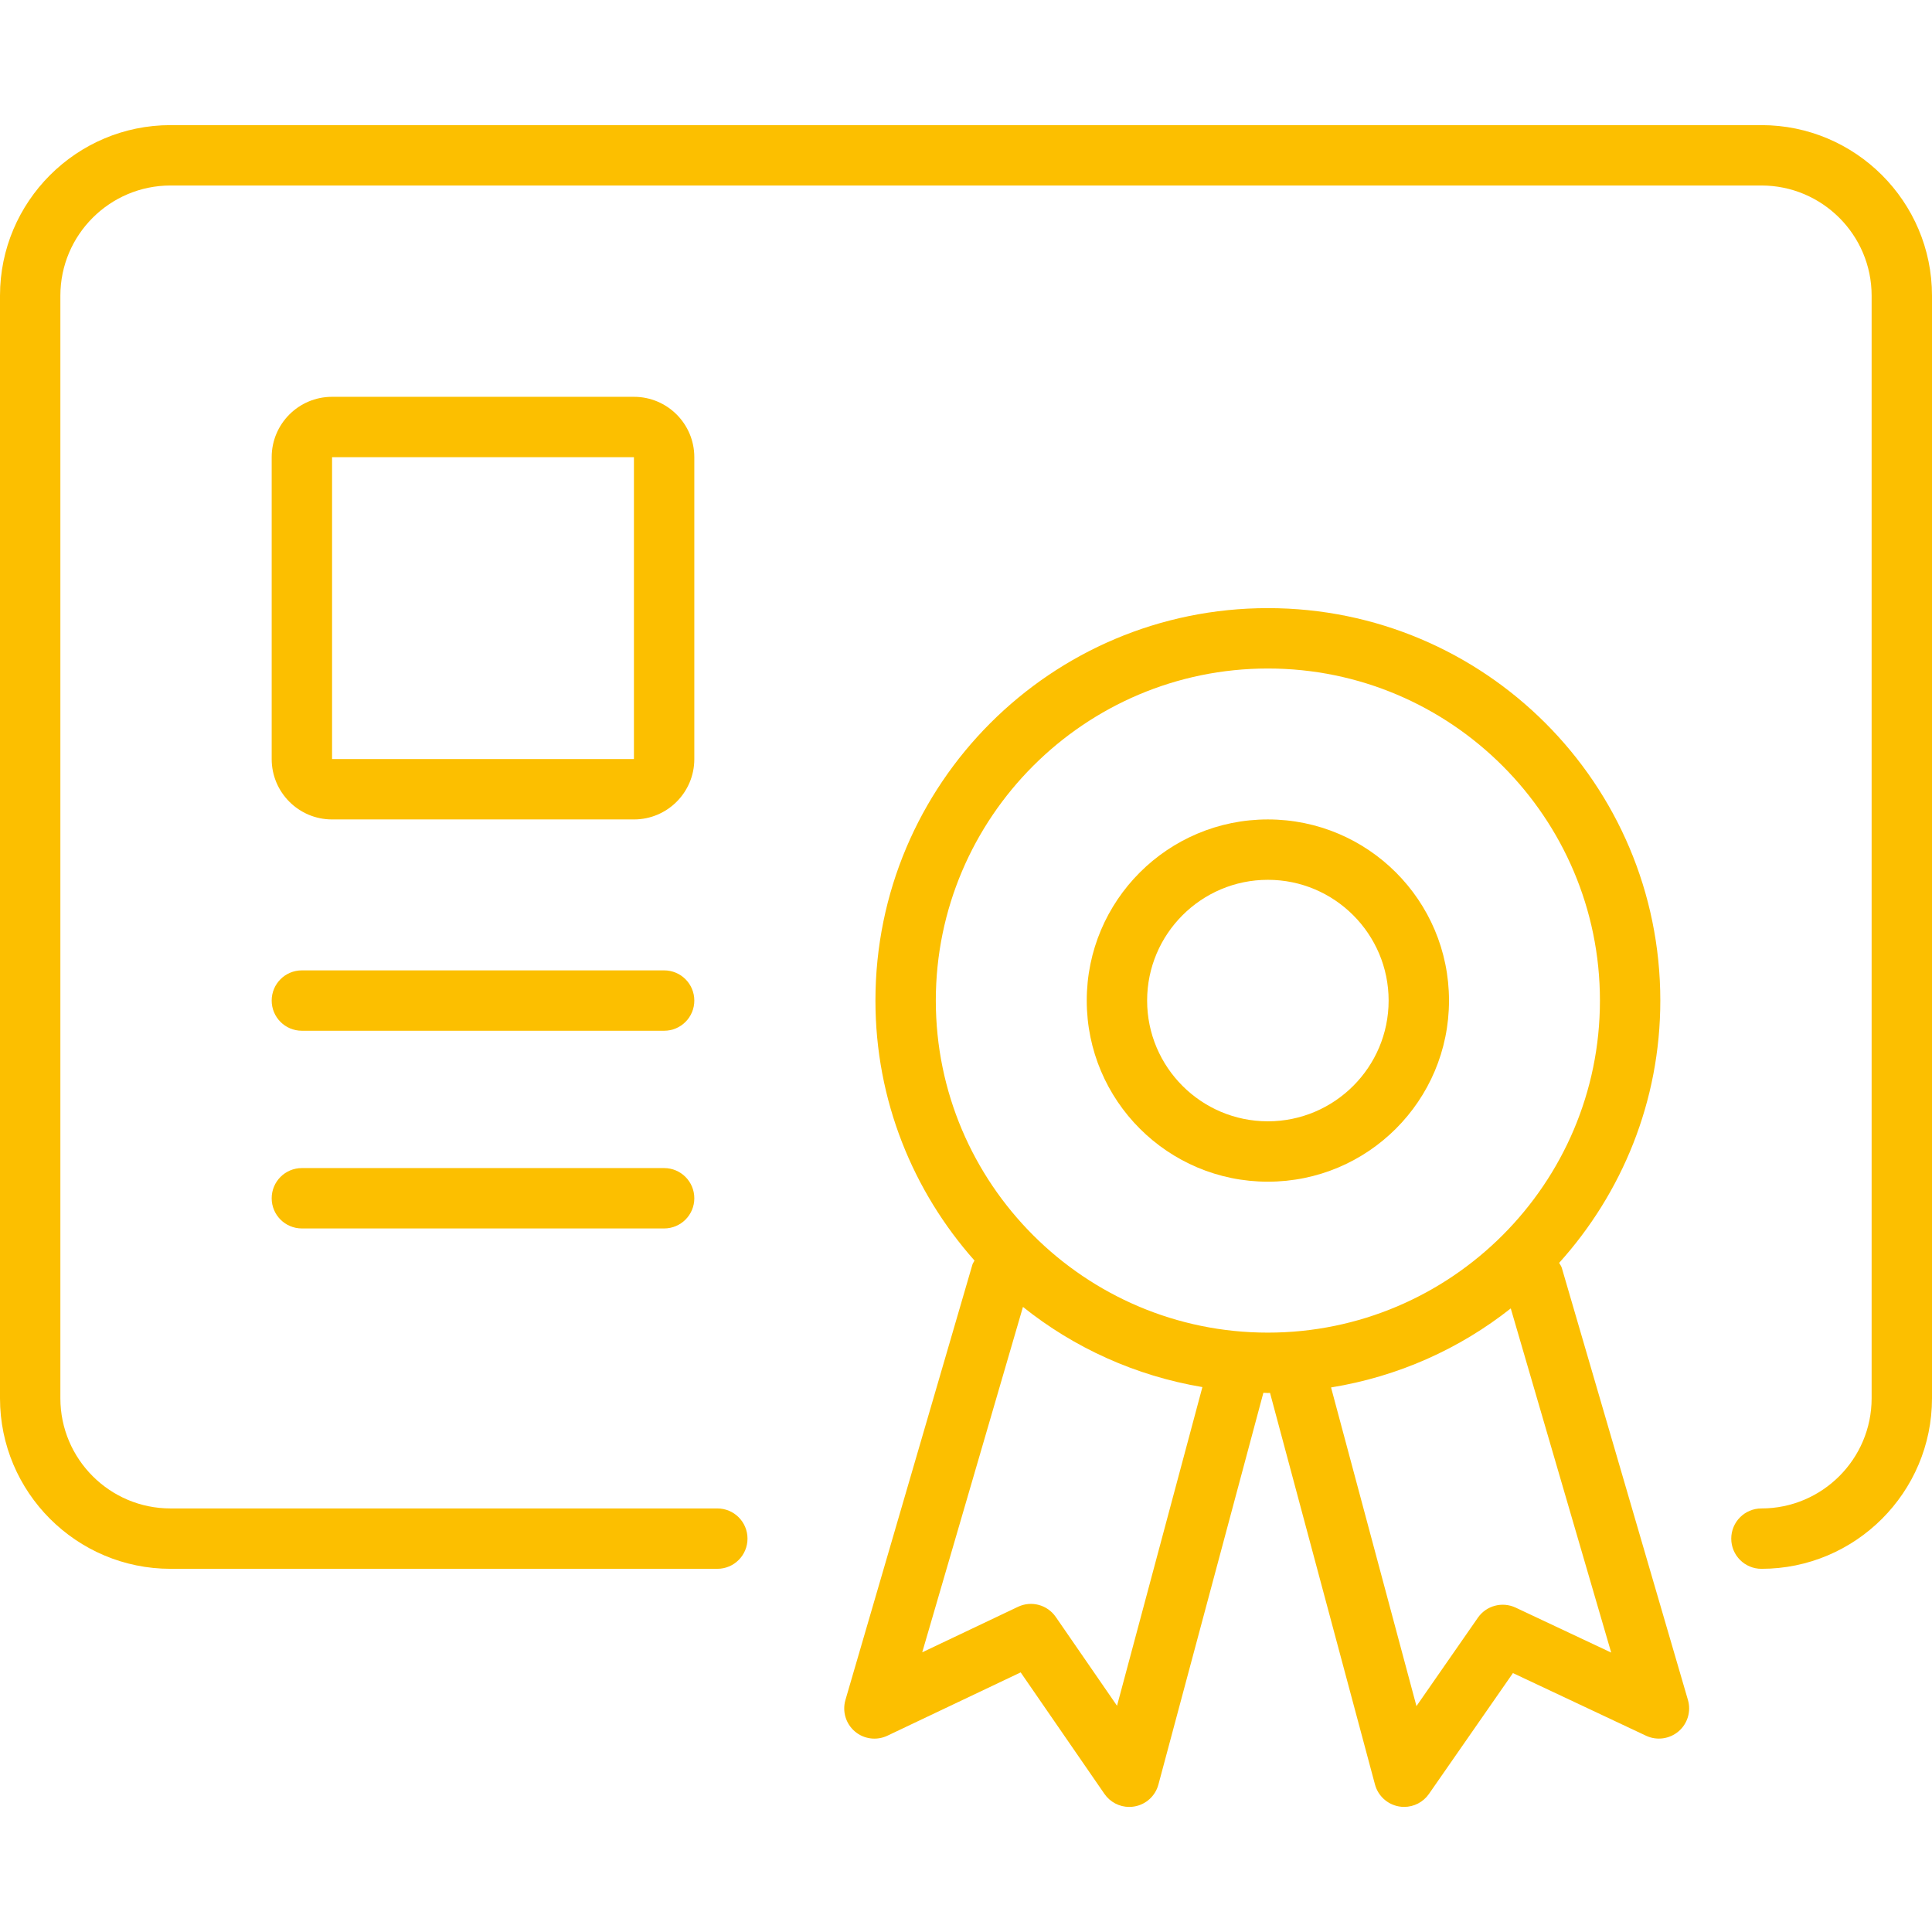 <svg xmlns="http://www.w3.org/2000/svg" xmlns:xlink="http://www.w3.org/1999/xlink" fill="#fcbf00" height="800px" width="800px" version="1.1" id="Layer_1" viewBox="0 0 64 64" enable-background="new 0 0 64 64" xml:space="preserve">
<g id="Certificate">
	<path d="M58.35,4.145H5.649C2.534,4.145,0,6.679,0,9.794v36.526   c0,3.115,2.534,5.649,5.649,5.649h18.113c0.553,0,1-0.447,1-1c0-0.553-0.447-1-1-1H5.649   C3.637,49.97,2,48.333,2,46.32V9.794C2,7.781,3.637,6.145,5.649,6.145h52.7   C60.362,6.145,62,7.781,62,9.794v36.526c0,2.013-1.638,3.649-3.65,3.649   c-0.553,0-1,0.447-1,1c0,0.553,0.447,1,1,1C61.465,51.97,64,49.436,64,46.32V9.794   C64,6.679,61.465,4.145,58.35,4.145z" fill="#fcbf00"/>
	<path d="M22,32.145H10c-0.553,0-1,0.447-1,1c0,0.553,0.447,1,1,1h12c0.553,0,1-0.447,1-1   C23,32.592,22.553,32.145,22,32.145z" fill="#fcbf00"/>
	<path d="M22,38.694H10c-0.553,0-1,0.447-1,1c0,0.553,0.447,1,1,1h12c0.553,0,1-0.447,1-1   C23,39.142,22.553,38.694,22,38.694z" fill="#fcbf00"/>
	<path d="M51.737,42.001c-0.018-0.063-0.059-0.111-0.088-0.167   C53.726,39.53,55,36.49,55,33.145c0-7.18-5.82-13-13-13s-13,5.82-13,13   c0,3.308,1.246,6.319,3.282,8.613c-0.021,0.046-0.054,0.082-0.069,0.132   l-4.207,14.424c-0.11,0.379,0.012,0.786,0.312,1.042   c0.3,0.256,0.722,0.31,1.077,0.142l4.416-2.098l2.774,4.024   c0.188,0.273,0.498,0.433,0.823,0.433c0.057,0,0.113-0.005,0.17-0.015   c0.385-0.066,0.695-0.35,0.796-0.727l3.477-12.977   C41.901,46.138,41.95,46.145,42,46.145c0.024,0,0.047-0.004,0.071-0.004   l3.477,12.973c0.101,0.376,0.41,0.659,0.794,0.727   c0.058,0.01,0.115,0.015,0.172,0.015c0.324,0,0.632-0.157,0.821-0.429   l2.783-4.004l4.411,2.076c0.354,0.166,0.775,0.11,1.076-0.146   c0.299-0.256,0.42-0.662,0.31-1.04L51.737,42.001z M42,22.145   c6.065,0,11,4.934,11,11c0,6.065-4.935,11-11,11c-6.065,0-11-4.935-11-11   C31,27.079,35.935,22.145,42,22.145z M37.003,56.506l-2.029-2.942   c-0.278-0.403-0.807-0.548-1.252-0.336l-3.172,1.507l3.337-11.442   c1.688,1.351,3.72,2.282,5.944,2.656L37.003,56.506z M50.205,53.253   c-0.442-0.205-0.969-0.066-1.247,0.334l-2.036,2.93L44.093,45.961   c2.225-0.361,4.259-1.279,5.953-2.618l3.327,11.401L50.205,53.253z" fill="#fcbf00"/>
	<path d="M23,15.145c0-1.105-0.895-2-2-2H11c-1.104,0-2,0.895-2,2v10c0,1.104,0.896,2,2,2h10   c1.105,0,2-0.896,2-2V15.145z M21,25.145H11v-10h10V25.145z" fill="#fcbf00"/>
	<path d="M42,39.145c3.314,0,6-2.686,6-6c0-3.314-2.686-6-6-6c-3.314,0-6,2.686-6,6   C36,36.458,38.686,39.145,42,39.145z M42,29.145c2.206,0,4,1.794,4,4c0,2.206-1.794,4-4,4   c-2.206,0-4-1.794-4-4C38,30.939,39.794,29.145,42,29.145z" fill="#fcbf00"/>
</g>
</svg>